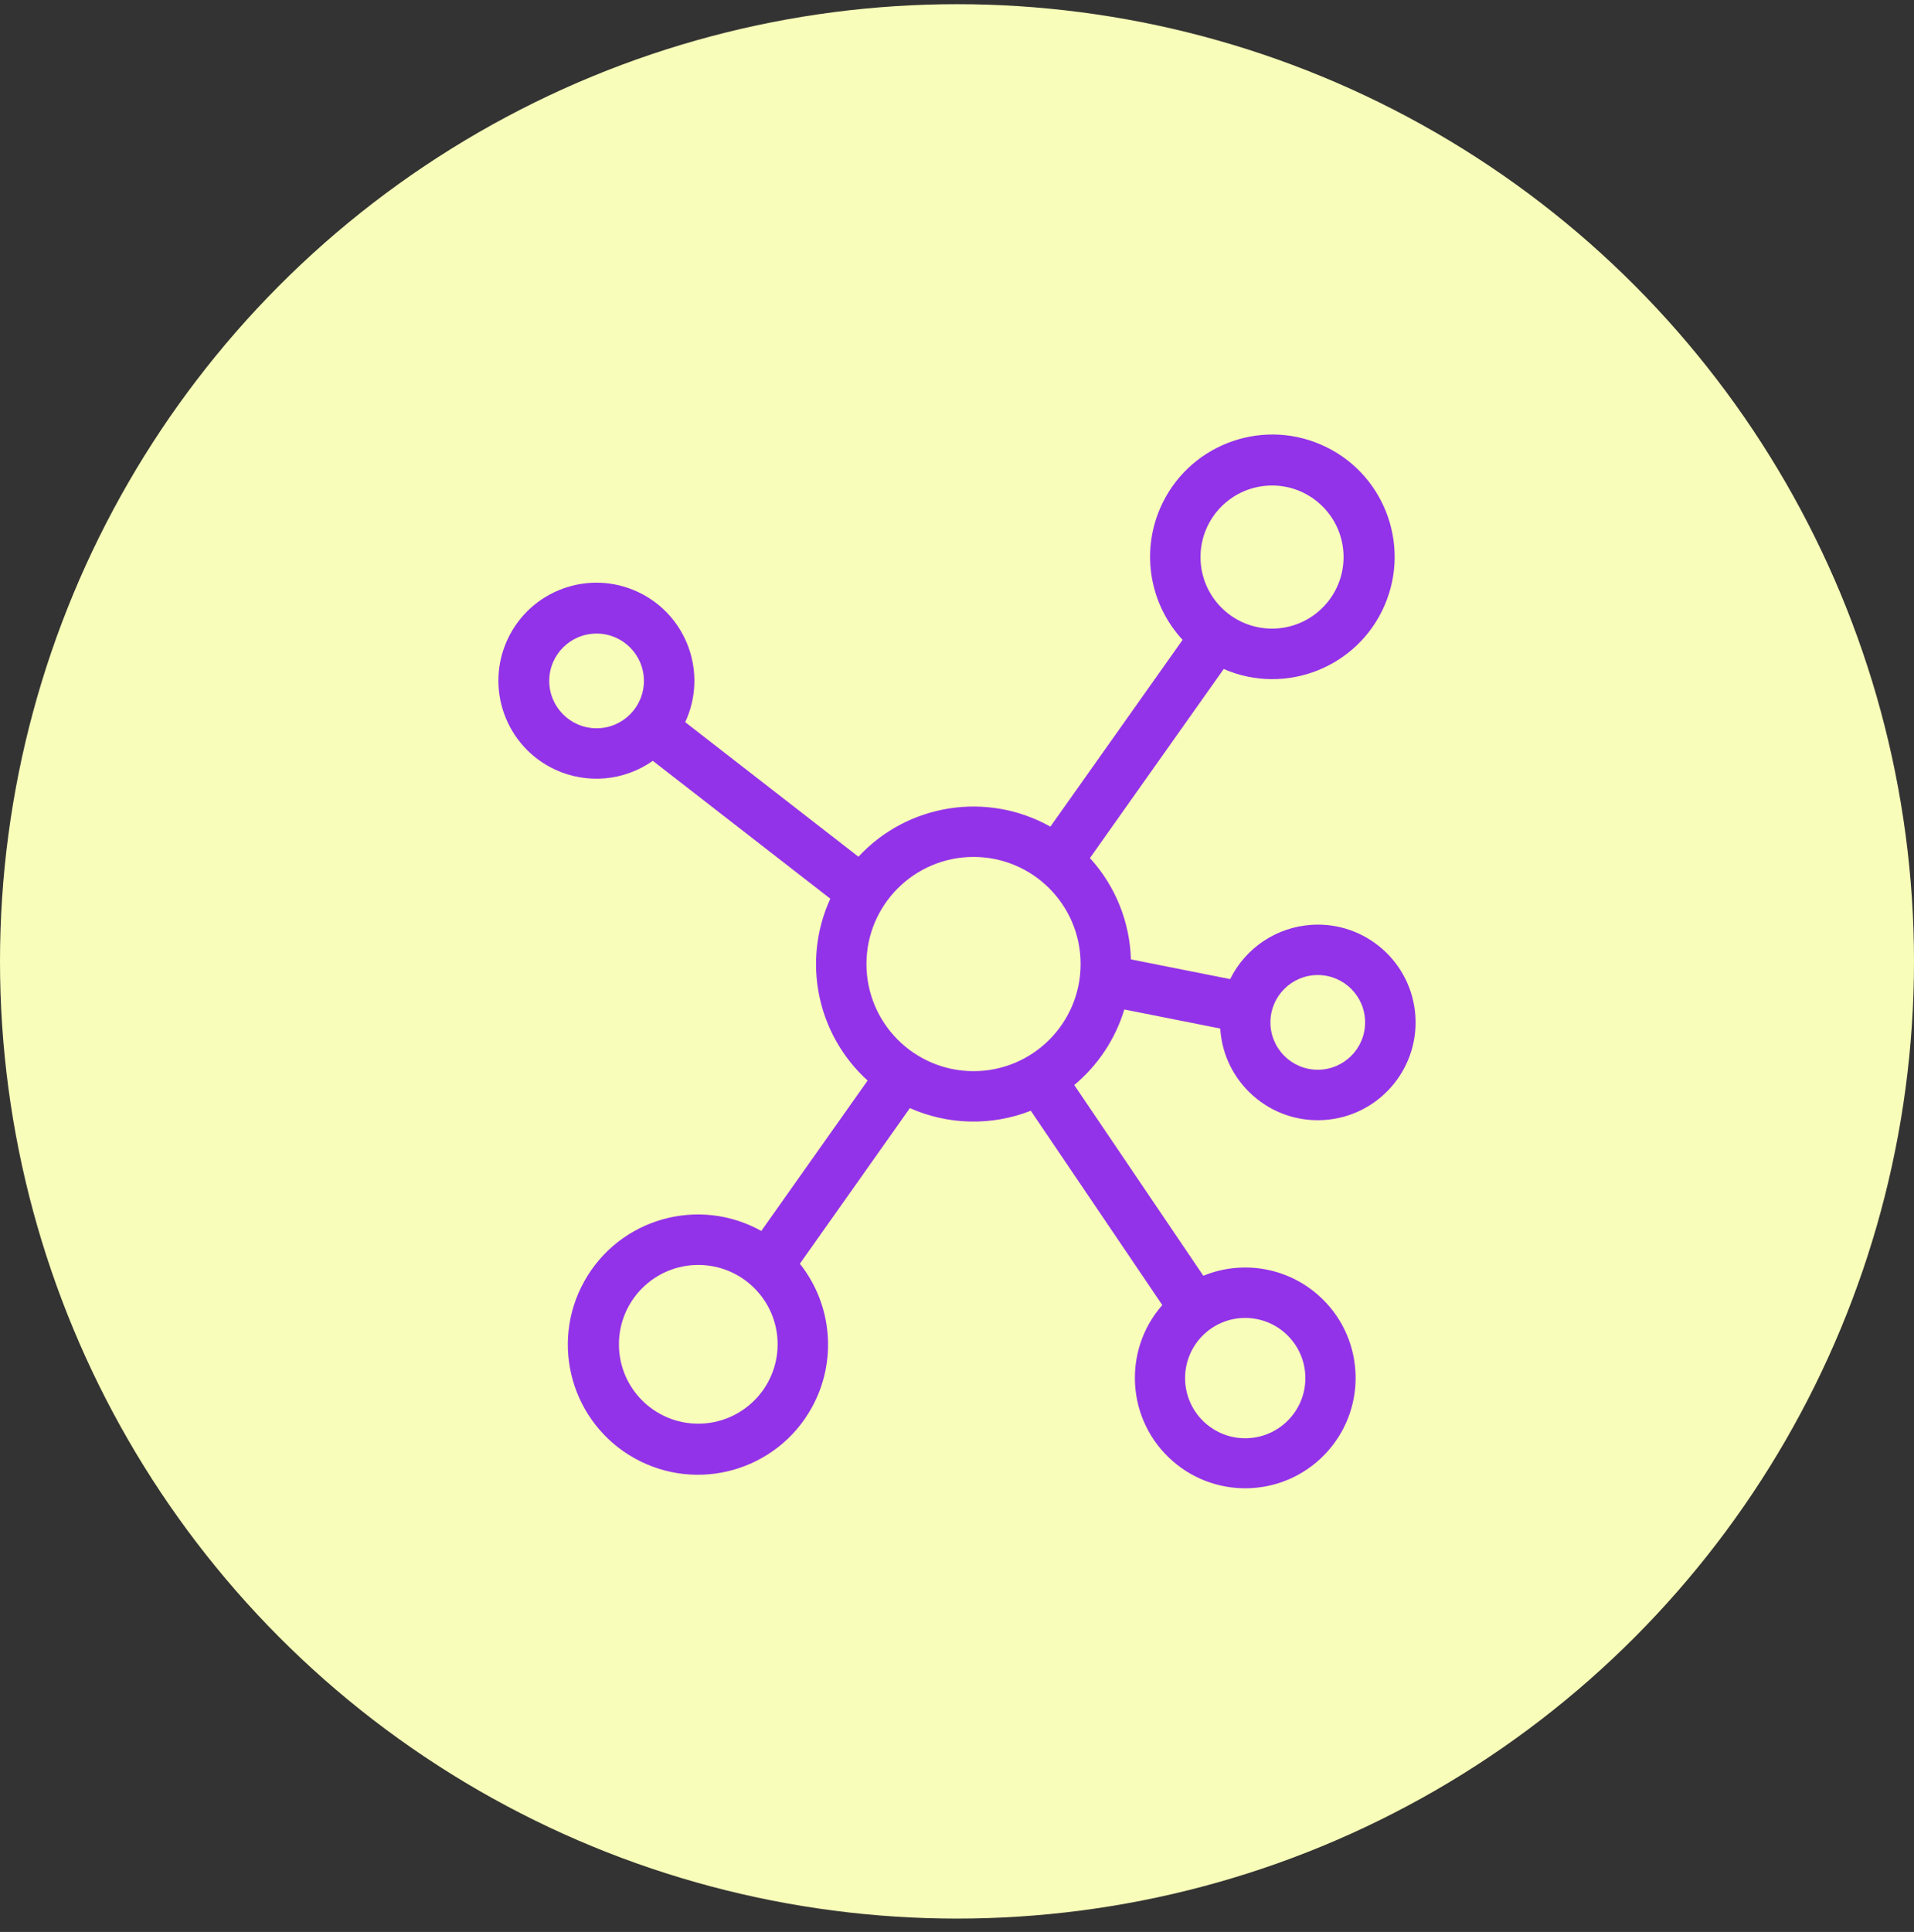 <svg width="109" height="110" viewBox="0 0 109 110" fill="none" xmlns="http://www.w3.org/2000/svg">
<rect x="0" y="0" width="109" height="110" fill="#333333" stroke="none"/>
<circle cx="54.5" cy="54.739" r="54.5" fill="#F8FEB9"/>
<g clip-path="url(#clip0_8830_121882)">
<path d="M64.029 57.477L69.491 58.562C69.683 61.631 72.326 63.963 75.395 63.771C78.465 63.579 80.797 60.936 80.605 57.866C80.413 54.797 77.77 52.465 74.7 52.657C72.711 52.781 70.939 53.96 70.056 55.747L64.404 54.625C64.343 52.484 63.514 50.437 62.07 48.855L69.689 38.092C73.217 39.622 77.318 38.003 78.848 34.475C80.378 30.947 78.758 26.846 75.23 25.316C71.702 23.786 67.601 25.405 66.071 28.933C64.973 31.465 65.474 34.406 67.347 36.432L59.818 47.067C56.216 45.046 51.699 45.753 48.887 48.779L39.021 41.117C40.323 38.324 39.115 35.004 36.323 33.701C33.53 32.398 30.21 33.607 28.907 36.399C27.605 39.192 28.813 42.512 31.605 43.815C33.417 44.66 35.543 44.471 37.177 43.32L47.285 51.169C45.661 54.715 46.521 58.904 49.41 61.524L43.355 70.087C39.781 68.094 35.268 69.376 33.276 72.95C31.283 76.525 32.565 81.037 36.139 83.03C39.714 85.023 44.227 83.741 46.219 80.167C47.68 77.546 47.417 74.303 45.552 71.953L51.817 63.092C53.999 64.06 56.479 64.115 58.703 63.243L66.192 74.307C63.902 76.915 64.16 80.887 66.768 83.177C69.377 85.467 73.348 85.209 75.638 82.601C77.929 79.992 77.671 76.021 75.062 73.731C73.269 72.156 70.738 71.733 68.529 72.639L61.178 61.779C62.528 60.654 63.519 59.159 64.029 57.477ZM75.045 55.516C76.534 55.516 77.741 56.723 77.741 58.212C77.741 59.701 76.534 60.908 75.045 60.908C73.556 60.908 72.349 59.701 72.349 58.212C72.35 56.724 73.557 55.517 75.045 55.516ZM72.441 27.644C74.69 27.644 76.514 29.468 76.514 31.717C76.514 33.967 74.69 35.791 72.44 35.791C70.191 35.791 68.367 33.967 68.367 31.717C68.37 29.468 70.192 27.646 72.441 27.644ZM33.974 41.466C32.486 41.465 31.28 40.258 31.278 38.77C31.278 37.281 32.485 36.074 33.974 36.074C35.463 36.074 36.67 37.281 36.67 38.77C36.67 40.259 35.463 41.466 33.974 41.466ZM39.766 81.061C37.27 81.061 35.247 79.037 35.247 76.542C35.248 74.046 37.271 72.023 39.766 72.023C42.262 72.023 44.285 74.046 44.285 76.542C44.282 79.036 42.261 81.058 39.766 81.061ZM70.914 75.04C72.805 75.042 74.337 76.574 74.339 78.465C74.339 80.357 72.806 81.89 70.914 81.89C69.022 81.89 67.489 80.357 67.489 78.465C67.489 76.573 69.022 75.04 70.914 75.04ZM55.441 60.989C52.075 60.986 49.346 58.258 49.343 54.891C49.343 51.523 52.073 48.792 55.441 48.792C58.809 48.792 61.54 51.523 61.54 54.891C61.54 58.259 58.809 60.989 55.441 60.989Z" fill="#9233E9"/>
</g>
<defs>
<clipPath id="clip0_8830_121882">
<rect width="60" height="60" fill="white" transform="translate(24.5 24.739)"/>
</clipPath>
</defs>
</svg>
